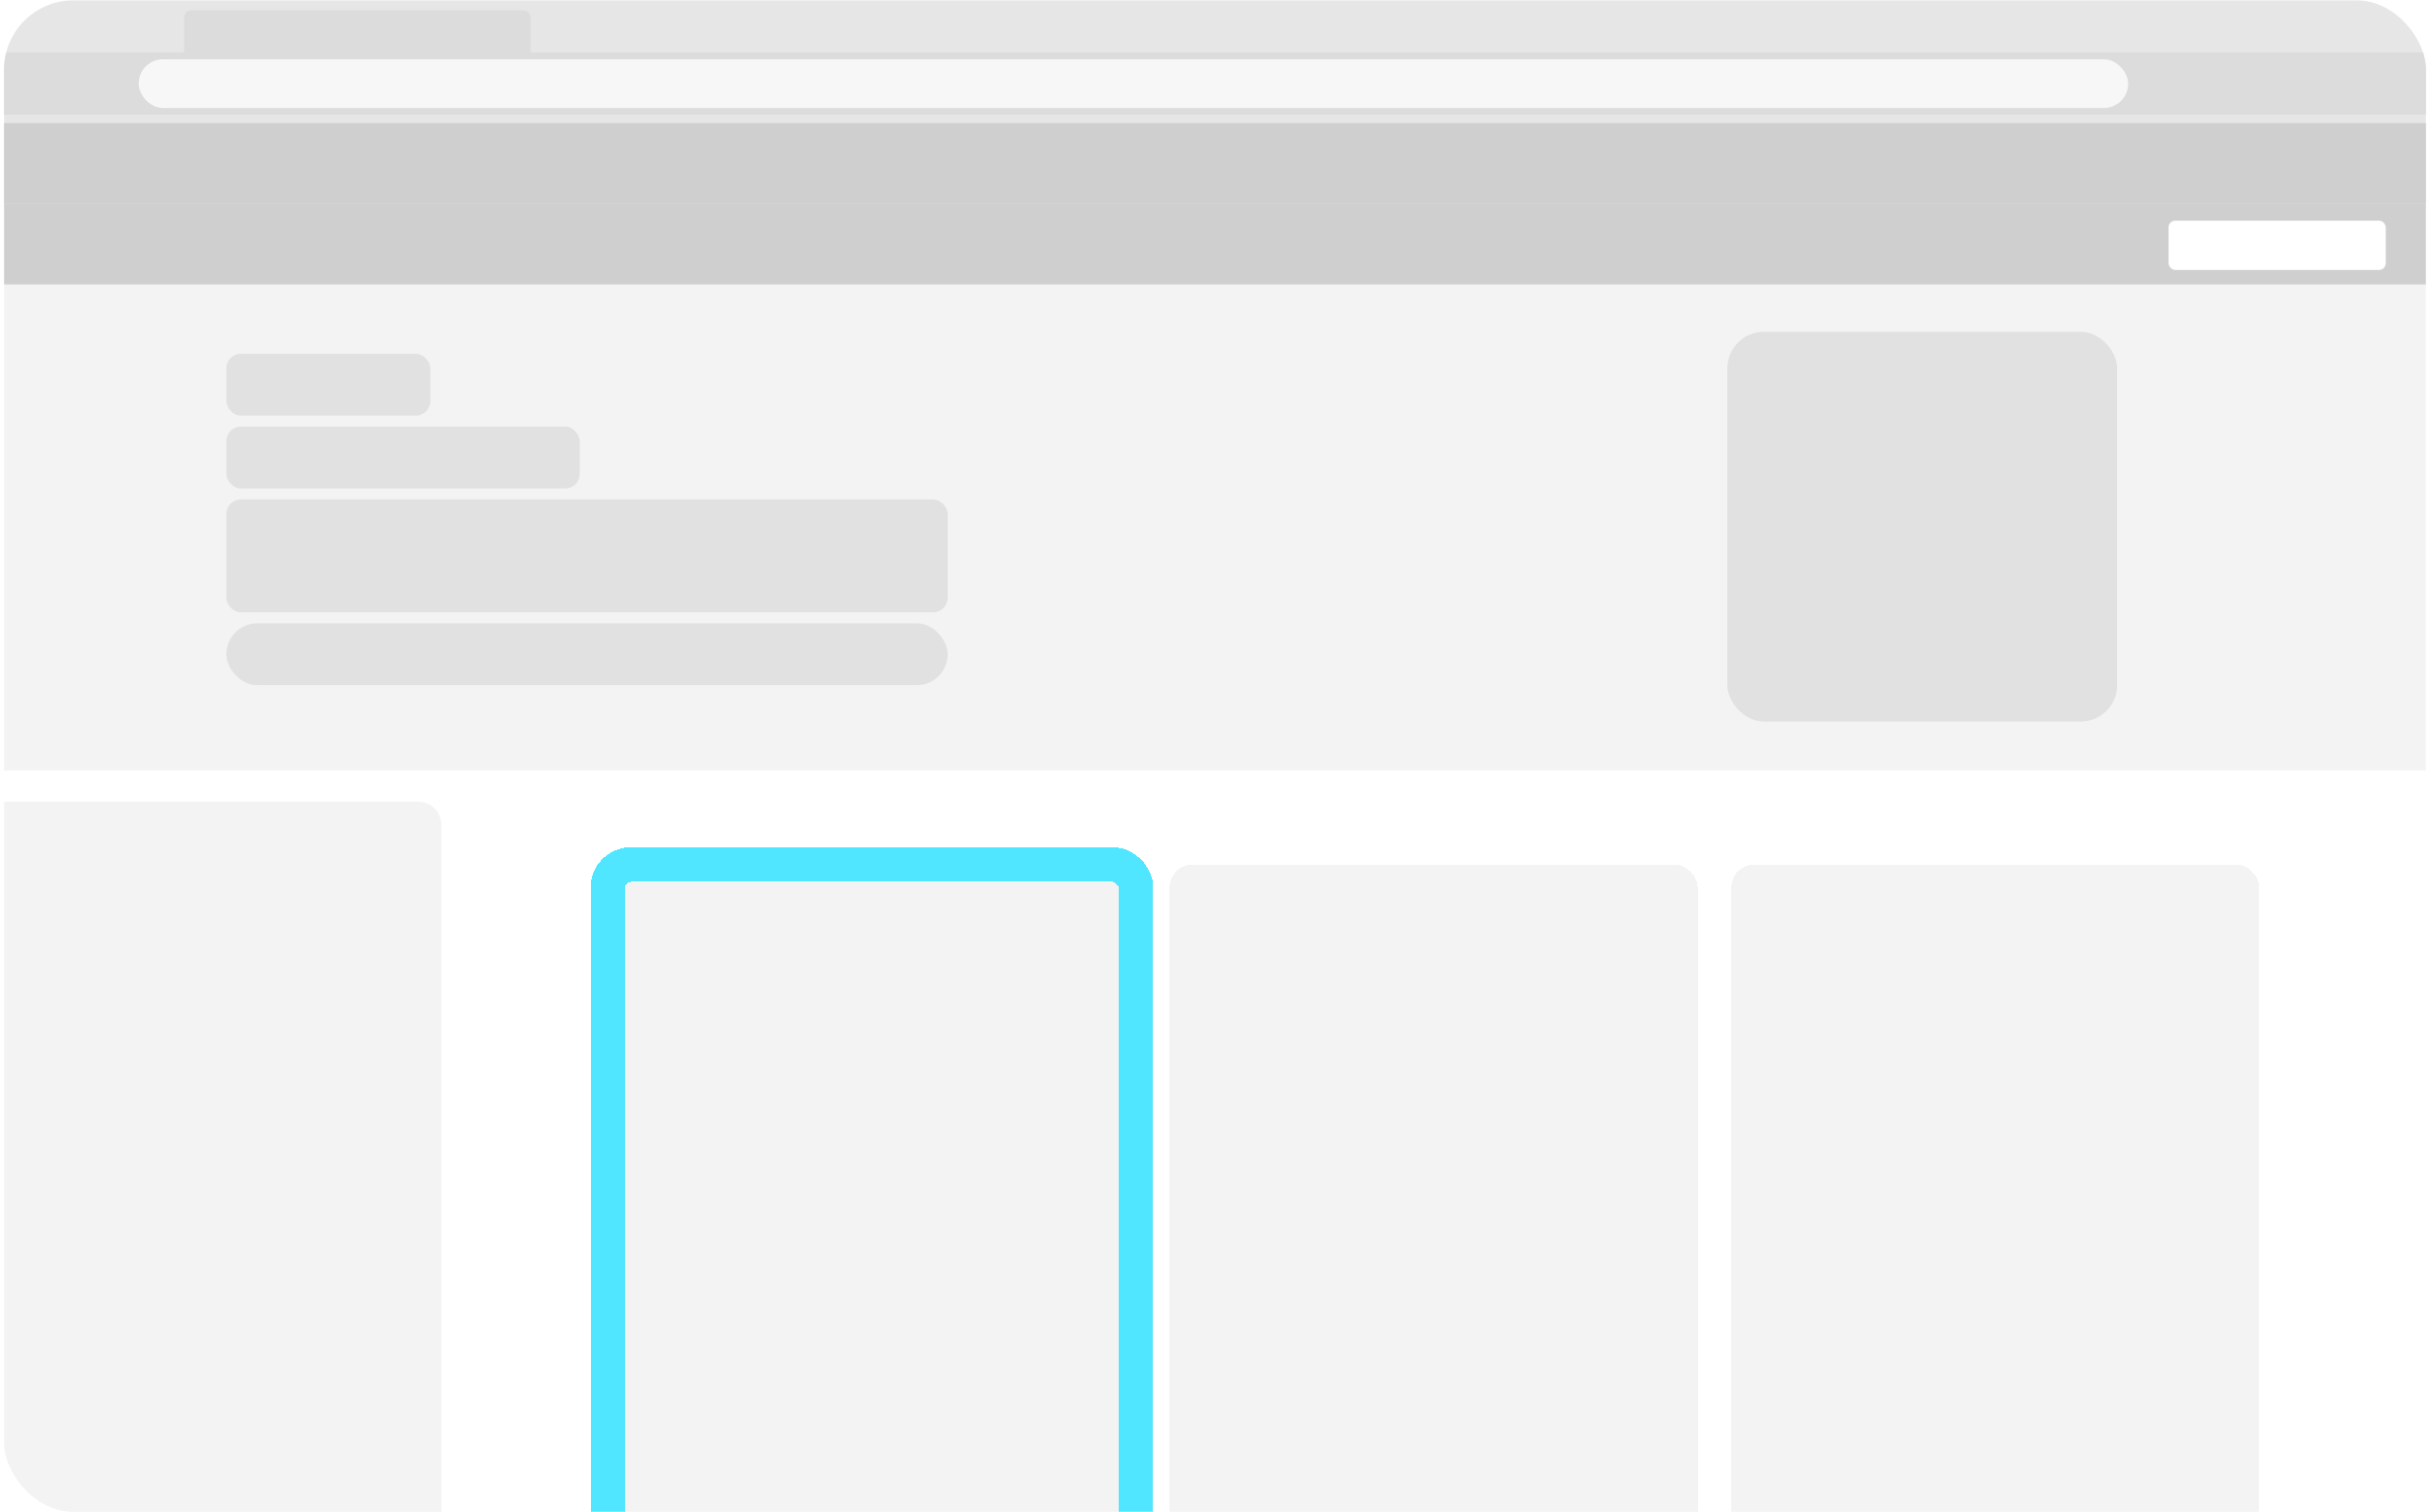 <svg width="151" height="94" viewBox="0 0 151 94" fill="none" xmlns="http://www.w3.org/2000/svg">
<g clip-path="url(#clip0_11319_159575)">
<rect x="0.256" y="0.023" width="150.487" height="93.95" rx="4.3" fill="white"/>
<g filter="url(#filter0_d_11319_159575)">
<rect x="37.773" y="53.633" width="32.815" height="44.285" rx="1.433" fill="#F3F3F3" shape-rendering="crispEdges"/>
<rect x="37.773" y="53.633" width="32.815" height="44.285" rx="1.433" stroke="#50E6FF" stroke-width="2.15" shape-rendering="crispEdges"/>
</g>
<g filter="url(#filter1_d_11319_159575)">
<rect x="72.678" y="53.633" width="32.815" height="44.285" rx="1.433" fill="#F3F3F3" shape-rendering="crispEdges"/>
</g>
<g filter="url(#filter2_d_11319_159575)">
<rect x="107.583" y="53.633" width="32.815" height="44.285" rx="1.433" fill="#F3F3F3" shape-rendering="crispEdges"/>
</g>
<rect width="150.487" height="30.202" transform="translate(0.256 17.688)" fill="#F3F3F3"/>
<rect x="107.336" y="20.625" width="24.223" height="24.223" rx="2.264" fill="#E1E1E1"/>
<rect x="14.065" y="21.988" width="12.678" height="3.849" rx="0.906" fill="#E1E1E1"/>
<rect x="14.065" y="26.516" width="21.959" height="3.849" rx="0.906" fill="#E1E1E1"/>
<rect x="14.065" y="31.043" width="44.824" height="7.018" rx="0.906" fill="#E1E1E1"/>
<rect x="14.065" y="38.742" width="44.824" height="3.849" rx="1.924" fill="#E1E1E1"/>
<path d="M0.256 49.832H25.989C26.781 49.832 27.423 50.474 27.423 51.265V190.644H0.256V49.832Z" fill="#F3F3F3"/>
<rect x="0.256" y="0.023" width="150.487" height="12.645" fill="#E6E6E6"/>
<rect x="0.256" y="7.652" width="150.487" height="5.016" fill="#CFCFCF"/>
<rect x="0.256" y="3.266" width="150.487" height="3.867" fill="#DCDCDC"/>
<rect x="11.438" y="0.652" width="21.528" height="4.389" rx="0.418" fill="#DCDCDC"/>
<rect x="8.616" y="3.684" width="123.629" height="3.031" rx="1.515" fill="#F7F7F7"/>
<rect x="0.256" y="12.668" width="150.487" height="5.016" fill="#CFCFCF"/>
<rect x="134.754" y="13.715" width="13.497" height="3.065" rx="0.418" fill="white"/>
</g>
<defs>
<filter id="filter0_d_11319_159575" x="35.653" y="51.618" width="37.055" height="48.524" filterUnits="userSpaceOnUse" color-interpolation-filters="sRGB">
<feFlood flood-opacity="0" result="BackgroundImageFix"/>
<feColorMatrix in="SourceAlpha" type="matrix" values="0 0 0 0 0 0 0 0 0 0 0 0 0 0 0 0 0 0 127 0" result="hardAlpha"/>
<feOffset dy="0.105"/>
<feGaussianBlur stdDeviation="0.523"/>
<feComposite in2="hardAlpha" operator="out"/>
<feColorMatrix type="matrix" values="0 0 0 0 0 0 0 0 0 0 0 0 0 0 0 0 0 0 0.1 0"/>
<feBlend mode="normal" in2="BackgroundImageFix" result="effect1_dropShadow_11319_159575"/>
<feBlend mode="normal" in="SourceGraphic" in2="effect1_dropShadow_11319_159575" result="shape"/>
</filter>
<filter id="filter1_d_11319_159575" x="71.633" y="52.692" width="34.905" height="46.375" filterUnits="userSpaceOnUse" color-interpolation-filters="sRGB">
<feFlood flood-opacity="0" result="BackgroundImageFix"/>
<feColorMatrix in="SourceAlpha" type="matrix" values="0 0 0 0 0 0 0 0 0 0 0 0 0 0 0 0 0 0 127 0" result="hardAlpha"/>
<feOffset dy="0.105"/>
<feGaussianBlur stdDeviation="0.523"/>
<feComposite in2="hardAlpha" operator="out"/>
<feColorMatrix type="matrix" values="0 0 0 0 0 0 0 0 0 0 0 0 0 0 0 0 0 0 0.1 0"/>
<feBlend mode="normal" in2="BackgroundImageFix" result="effect1_dropShadow_11319_159575"/>
<feBlend mode="normal" in="SourceGraphic" in2="effect1_dropShadow_11319_159575" result="shape"/>
</filter>
<filter id="filter2_d_11319_159575" x="106.538" y="52.692" width="34.905" height="46.375" filterUnits="userSpaceOnUse" color-interpolation-filters="sRGB">
<feFlood flood-opacity="0" result="BackgroundImageFix"/>
<feColorMatrix in="SourceAlpha" type="matrix" values="0 0 0 0 0 0 0 0 0 0 0 0 0 0 0 0 0 0 127 0" result="hardAlpha"/>
<feOffset dy="0.105"/>
<feGaussianBlur stdDeviation="0.523"/>
<feComposite in2="hardAlpha" operator="out"/>
<feColorMatrix type="matrix" values="0 0 0 0 0 0 0 0 0 0 0 0 0 0 0 0 0 0 0.1 0"/>
<feBlend mode="normal" in2="BackgroundImageFix" result="effect1_dropShadow_11319_159575"/>
<feBlend mode="normal" in="SourceGraphic" in2="effect1_dropShadow_11319_159575" result="shape"/>
</filter>
<clipPath id="clip0_11319_159575">
<rect x="0.256" y="0.023" width="150.487" height="93.95" rx="4.3" fill="white"/>
</clipPath>
</defs>
</svg>
